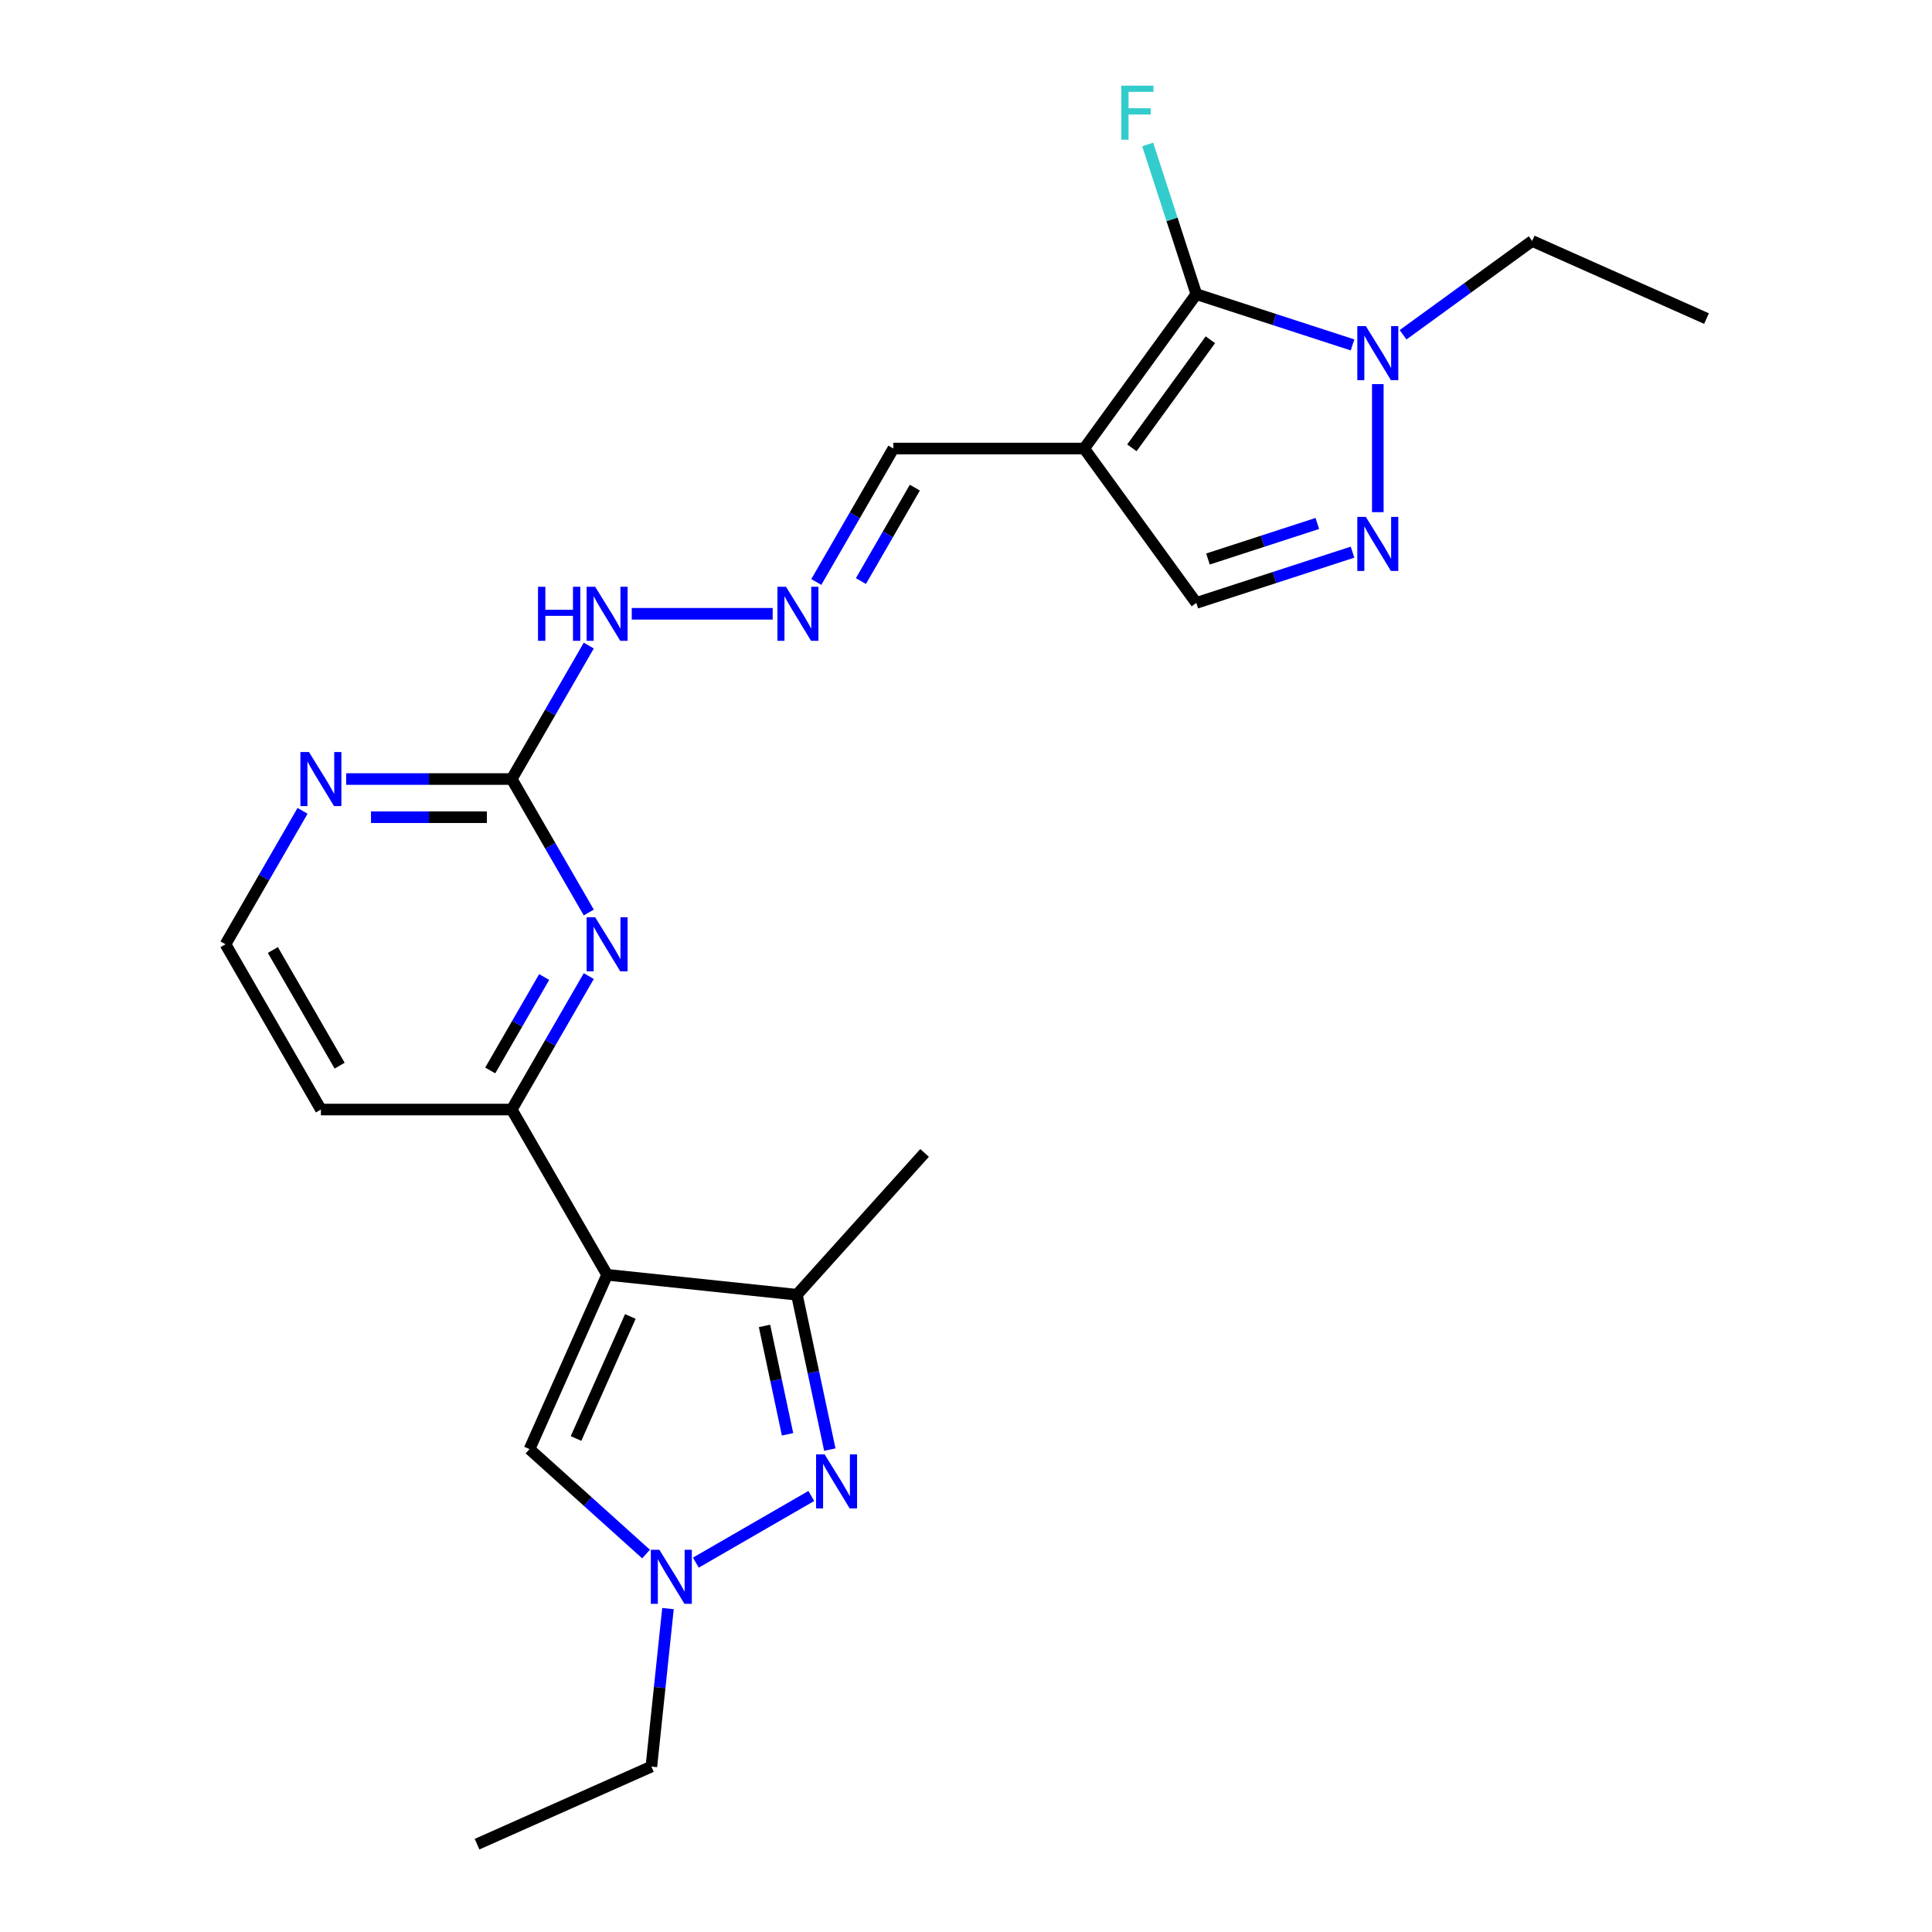 <?xml version='1.0' encoding='iso-8859-1'?>
<svg version='1.1' baseProfile='full'
              xmlns='http://www.w3.org/2000/svg'
                      xmlns:rdkit='http://www.rdkit.org/xml'
                      xmlns:xlink='http://www.w3.org/1999/xlink'
                  xml:space='preserve'
width='1000px' height='1000px' viewBox='0 0 1000 1000'>
<!-- END OF HEADER -->
<rect style='opacity:1.0;fill:#FFFFFF;stroke:none' width='1000' height='1000' x='0' y='0'> </rect>
<path class='bond-3' d='M 314.25,659.833 L 412.475,670.157' style='fill:none;fill-rule:evenodd;stroke:#000000;stroke-width:6px;stroke-linecap:butt;stroke-linejoin:miter;stroke-opacity:1' />
<path class='bond-7' d='M 314.25,659.833 L 264.866,574.298' style='fill:none;fill-rule:evenodd;stroke:#000000;stroke-width:6px;stroke-linecap:butt;stroke-linejoin:miter;stroke-opacity:1' />
<path class='bond-8' d='M 314.25,659.833 L 274.078,750.06' style='fill:none;fill-rule:evenodd;stroke:#000000;stroke-width:6px;stroke-linecap:butt;stroke-linejoin:miter;stroke-opacity:1' />
<path class='bond-8' d='M 326.269,681.401 L 298.149,744.561' style='fill:none;fill-rule:evenodd;stroke:#000000;stroke-width:6px;stroke-linecap:butt;stroke-linejoin:miter;stroke-opacity:1' />
<path class='bond-0' d='M 619.219,152.257 L 561.166,232.161' style='fill:none;fill-rule:evenodd;stroke:#000000;stroke-width:6px;stroke-linecap:butt;stroke-linejoin:miter;stroke-opacity:1' />
<path class='bond-0' d='M 626.492,175.854 L 585.855,231.786' style='fill:none;fill-rule:evenodd;stroke:#000000;stroke-width:6px;stroke-linecap:butt;stroke-linejoin:miter;stroke-opacity:1' />
<path class='bond-5' d='M 619.219,152.257 L 659.647,165.393' style='fill:none;fill-rule:evenodd;stroke:#000000;stroke-width:6px;stroke-linecap:butt;stroke-linejoin:miter;stroke-opacity:1' />
<path class='bond-5' d='M 659.647,165.393 L 700.075,178.529' style='fill:none;fill-rule:evenodd;stroke:#0000FF;stroke-width:6px;stroke-linecap:butt;stroke-linejoin:miter;stroke-opacity:1' />
<path class='bond-16' d='M 619.219,152.257 L 606.632,113.518' style='fill:none;fill-rule:evenodd;stroke:#000000;stroke-width:6px;stroke-linecap:butt;stroke-linejoin:miter;stroke-opacity:1' />
<path class='bond-16' d='M 606.632,113.518 L 594.045,74.779' style='fill:none;fill-rule:evenodd;stroke:#33CCCC;stroke-width:6px;stroke-linecap:butt;stroke-linejoin:miter;stroke-opacity:1' />
<path class='bond-1' d='M 429.512,750.31 L 420.994,710.233' style='fill:none;fill-rule:evenodd;stroke:#0000FF;stroke-width:6px;stroke-linecap:butt;stroke-linejoin:miter;stroke-opacity:1' />
<path class='bond-1' d='M 420.994,710.233 L 412.475,670.157' style='fill:none;fill-rule:evenodd;stroke:#000000;stroke-width:6px;stroke-linecap:butt;stroke-linejoin:miter;stroke-opacity:1' />
<path class='bond-1' d='M 407.635,742.394 L 401.672,714.34' style='fill:none;fill-rule:evenodd;stroke:#0000FF;stroke-width:6px;stroke-linecap:butt;stroke-linejoin:miter;stroke-opacity:1' />
<path class='bond-1' d='M 401.672,714.34 L 395.709,686.287' style='fill:none;fill-rule:evenodd;stroke:#000000;stroke-width:6px;stroke-linecap:butt;stroke-linejoin:miter;stroke-opacity:1' />
<path class='bond-24' d='M 419.933,774.315 L 360.175,808.816' style='fill:none;fill-rule:evenodd;stroke:#0000FF;stroke-width:6px;stroke-linecap:butt;stroke-linejoin:miter;stroke-opacity:1' />
<path class='bond-2' d='M 561.166,232.161 L 462.399,232.161' style='fill:none;fill-rule:evenodd;stroke:#000000;stroke-width:6px;stroke-linecap:butt;stroke-linejoin:miter;stroke-opacity:1' />
<path class='bond-11' d='M 561.166,232.161 L 619.219,312.065' style='fill:none;fill-rule:evenodd;stroke:#000000;stroke-width:6px;stroke-linecap:butt;stroke-linejoin:miter;stroke-opacity:1' />
<path class='bond-21' d='M 412.475,670.157 L 478.563,596.759' style='fill:none;fill-rule:evenodd;stroke:#000000;stroke-width:6px;stroke-linecap:butt;stroke-linejoin:miter;stroke-opacity:1' />
<path class='bond-4' d='M 700.075,285.793 L 659.647,298.929' style='fill:none;fill-rule:evenodd;stroke:#0000FF;stroke-width:6px;stroke-linecap:butt;stroke-linejoin:miter;stroke-opacity:1' />
<path class='bond-4' d='M 659.647,298.929 L 619.219,312.065' style='fill:none;fill-rule:evenodd;stroke:#000000;stroke-width:6px;stroke-linecap:butt;stroke-linejoin:miter;stroke-opacity:1' />
<path class='bond-4' d='M 681.843,270.947 L 653.543,280.143' style='fill:none;fill-rule:evenodd;stroke:#0000FF;stroke-width:6px;stroke-linecap:butt;stroke-linejoin:miter;stroke-opacity:1' />
<path class='bond-4' d='M 653.543,280.143 L 625.244,289.338' style='fill:none;fill-rule:evenodd;stroke:#000000;stroke-width:6px;stroke-linecap:butt;stroke-linejoin:miter;stroke-opacity:1' />
<path class='bond-26' d='M 713.152,265.09 L 713.152,198.821' style='fill:none;fill-rule:evenodd;stroke:#0000FF;stroke-width:6px;stroke-linecap:butt;stroke-linejoin:miter;stroke-opacity:1' />
<path class='bond-19' d='M 726.229,173.277 L 759.642,149.001' style='fill:none;fill-rule:evenodd;stroke:#0000FF;stroke-width:6px;stroke-linecap:butt;stroke-linejoin:miter;stroke-opacity:1' />
<path class='bond-19' d='M 759.642,149.001 L 793.056,124.724' style='fill:none;fill-rule:evenodd;stroke:#000000;stroke-width:6px;stroke-linecap:butt;stroke-linejoin:miter;stroke-opacity:1' />
<path class='bond-6' d='M 334.399,804.374 L 304.238,777.217' style='fill:none;fill-rule:evenodd;stroke:#0000FF;stroke-width:6px;stroke-linecap:butt;stroke-linejoin:miter;stroke-opacity:1' />
<path class='bond-6' d='M 304.238,777.217 L 274.078,750.06' style='fill:none;fill-rule:evenodd;stroke:#000000;stroke-width:6px;stroke-linecap:butt;stroke-linejoin:miter;stroke-opacity:1' />
<path class='bond-20' d='M 345.746,832.603 L 341.449,873.488' style='fill:none;fill-rule:evenodd;stroke:#0000FF;stroke-width:6px;stroke-linecap:butt;stroke-linejoin:miter;stroke-opacity:1' />
<path class='bond-20' d='M 341.449,873.488 L 337.152,914.373' style='fill:none;fill-rule:evenodd;stroke:#000000;stroke-width:6px;stroke-linecap:butt;stroke-linejoin:miter;stroke-opacity:1' />
<path class='bond-9' d='M 264.866,574.298 L 284.808,539.758' style='fill:none;fill-rule:evenodd;stroke:#000000;stroke-width:6px;stroke-linecap:butt;stroke-linejoin:miter;stroke-opacity:1' />
<path class='bond-9' d='M 284.808,539.758 L 304.75,505.219' style='fill:none;fill-rule:evenodd;stroke:#0000FF;stroke-width:6px;stroke-linecap:butt;stroke-linejoin:miter;stroke-opacity:1' />
<path class='bond-9' d='M 253.742,554.06 L 267.701,529.882' style='fill:none;fill-rule:evenodd;stroke:#000000;stroke-width:6px;stroke-linecap:butt;stroke-linejoin:miter;stroke-opacity:1' />
<path class='bond-9' d='M 267.701,529.882 L 281.66,505.704' style='fill:none;fill-rule:evenodd;stroke:#0000FF;stroke-width:6px;stroke-linecap:butt;stroke-linejoin:miter;stroke-opacity:1' />
<path class='bond-17' d='M 264.866,574.298 L 166.1,574.298' style='fill:none;fill-rule:evenodd;stroke:#000000;stroke-width:6px;stroke-linecap:butt;stroke-linejoin:miter;stroke-opacity:1' />
<path class='bond-10' d='M 304.75,472.309 L 284.808,437.77' style='fill:none;fill-rule:evenodd;stroke:#0000FF;stroke-width:6px;stroke-linecap:butt;stroke-linejoin:miter;stroke-opacity:1' />
<path class='bond-10' d='M 284.808,437.77 L 264.866,403.23' style='fill:none;fill-rule:evenodd;stroke:#000000;stroke-width:6px;stroke-linecap:butt;stroke-linejoin:miter;stroke-opacity:1' />
<path class='bond-15' d='M 264.866,403.23 L 284.808,368.69' style='fill:none;fill-rule:evenodd;stroke:#000000;stroke-width:6px;stroke-linecap:butt;stroke-linejoin:miter;stroke-opacity:1' />
<path class='bond-15' d='M 284.808,368.69 L 304.75,334.15' style='fill:none;fill-rule:evenodd;stroke:#0000FF;stroke-width:6px;stroke-linecap:butt;stroke-linejoin:miter;stroke-opacity:1' />
<path class='bond-25' d='M 264.866,403.23 L 222.021,403.23' style='fill:none;fill-rule:evenodd;stroke:#000000;stroke-width:6px;stroke-linecap:butt;stroke-linejoin:miter;stroke-opacity:1' />
<path class='bond-25' d='M 222.021,403.23 L 179.177,403.23' style='fill:none;fill-rule:evenodd;stroke:#0000FF;stroke-width:6px;stroke-linecap:butt;stroke-linejoin:miter;stroke-opacity:1' />
<path class='bond-25' d='M 252.013,422.983 L 222.021,422.983' style='fill:none;fill-rule:evenodd;stroke:#000000;stroke-width:6px;stroke-linecap:butt;stroke-linejoin:miter;stroke-opacity:1' />
<path class='bond-25' d='M 222.021,422.983 L 192.03,422.983' style='fill:none;fill-rule:evenodd;stroke:#0000FF;stroke-width:6px;stroke-linecap:butt;stroke-linejoin:miter;stroke-opacity:1' />
<path class='bond-12' d='M 399.939,317.695 L 326.999,317.695' style='fill:none;fill-rule:evenodd;stroke:#0000FF;stroke-width:6px;stroke-linecap:butt;stroke-linejoin:miter;stroke-opacity:1' />
<path class='bond-14' d='M 422.516,301.241 L 442.458,266.701' style='fill:none;fill-rule:evenodd;stroke:#0000FF;stroke-width:6px;stroke-linecap:butt;stroke-linejoin:miter;stroke-opacity:1' />
<path class='bond-14' d='M 442.458,266.701 L 462.399,232.161' style='fill:none;fill-rule:evenodd;stroke:#000000;stroke-width:6px;stroke-linecap:butt;stroke-linejoin:miter;stroke-opacity:1' />
<path class='bond-14' d='M 445.605,300.756 L 459.565,276.578' style='fill:none;fill-rule:evenodd;stroke:#0000FF;stroke-width:6px;stroke-linecap:butt;stroke-linejoin:miter;stroke-opacity:1' />
<path class='bond-14' d='M 459.565,276.578 L 473.524,252.4' style='fill:none;fill-rule:evenodd;stroke:#000000;stroke-width:6px;stroke-linecap:butt;stroke-linejoin:miter;stroke-opacity:1' />
<path class='bond-13' d='M 156.6,419.684 L 136.658,454.224' style='fill:none;fill-rule:evenodd;stroke:#0000FF;stroke-width:6px;stroke-linecap:butt;stroke-linejoin:miter;stroke-opacity:1' />
<path class='bond-13' d='M 136.658,454.224 L 116.717,488.764' style='fill:none;fill-rule:evenodd;stroke:#000000;stroke-width:6px;stroke-linecap:butt;stroke-linejoin:miter;stroke-opacity:1' />
<path class='bond-18' d='M 166.1,574.298 L 116.717,488.764' style='fill:none;fill-rule:evenodd;stroke:#000000;stroke-width:6px;stroke-linecap:butt;stroke-linejoin:miter;stroke-opacity:1' />
<path class='bond-18' d='M 175.799,551.592 L 141.231,491.717' style='fill:none;fill-rule:evenodd;stroke:#000000;stroke-width:6px;stroke-linecap:butt;stroke-linejoin:miter;stroke-opacity:1' />
<path class='bond-22' d='M 793.056,124.724 L 883.283,164.896' style='fill:none;fill-rule:evenodd;stroke:#000000;stroke-width:6px;stroke-linecap:butt;stroke-linejoin:miter;stroke-opacity:1' />
<path class='bond-23' d='M 337.152,914.373 L 246.924,954.545' style='fill:none;fill-rule:evenodd;stroke:#000000;stroke-width:6px;stroke-linecap:butt;stroke-linejoin:miter;stroke-opacity:1' />
<path  class='atom-2' d='M 426.827 752.779
L 435.993 767.594
Q 436.901 769.056, 438.363 771.703
Q 439.825 774.35, 439.904 774.508
L 439.904 752.779
L 443.617 752.779
L 443.617 780.75
L 439.785 780.75
L 429.948 764.552
Q 428.802 762.656, 427.578 760.483
Q 426.392 758.31, 426.037 757.639
L 426.037 780.75
L 422.402 780.75
L 422.402 752.779
L 426.827 752.779
' fill='#0000FF'/>
<path  class='atom-5' d='M 706.969 267.559
L 716.135 282.374
Q 717.043 283.836, 718.505 286.483
Q 719.967 289.13, 720.046 289.288
L 720.046 267.559
L 723.759 267.559
L 723.759 295.53
L 719.927 295.53
L 710.09 279.332
Q 708.944 277.436, 707.72 275.263
Q 706.535 273.09, 706.179 272.418
L 706.179 295.53
L 702.544 295.53
L 702.544 267.559
L 706.969 267.559
' fill='#0000FF'/>
<path  class='atom-6' d='M 706.969 168.792
L 716.135 183.607
Q 717.043 185.069, 718.505 187.716
Q 719.967 190.363, 720.046 190.521
L 720.046 168.792
L 723.759 168.792
L 723.759 196.763
L 719.927 196.763
L 710.09 180.565
Q 708.944 178.669, 707.72 176.496
Q 706.535 174.323, 706.179 173.652
L 706.179 196.763
L 702.544 196.763
L 702.544 168.792
L 706.969 168.792
' fill='#0000FF'/>
<path  class='atom-7' d='M 341.293 802.163
L 350.458 816.978
Q 351.367 818.439, 352.829 821.086
Q 354.29 823.733, 354.369 823.891
L 354.369 802.163
L 358.083 802.163
L 358.083 830.133
L 354.251 830.133
L 344.414 813.936
Q 343.268 812.039, 342.043 809.866
Q 340.858 807.694, 340.503 807.022
L 340.503 830.133
L 336.868 830.133
L 336.868 802.163
L 341.293 802.163
' fill='#0000FF'/>
<path  class='atom-10' d='M 308.067 474.779
L 317.232 489.594
Q 318.141 491.055, 319.603 493.702
Q 321.064 496.349, 321.144 496.507
L 321.144 474.779
L 324.857 474.779
L 324.857 502.749
L 321.025 502.749
L 311.188 486.552
Q 310.042 484.655, 308.817 482.482
Q 307.632 480.31, 307.277 479.638
L 307.277 502.749
L 303.642 502.749
L 303.642 474.779
L 308.067 474.779
' fill='#0000FF'/>
<path  class='atom-13' d='M 406.833 303.71
L 415.999 318.525
Q 416.908 319.987, 418.369 322.634
Q 419.831 325.281, 419.91 325.439
L 419.91 303.71
L 423.624 303.71
L 423.624 331.681
L 419.792 331.681
L 409.954 315.483
Q 408.809 313.587, 407.584 311.414
Q 406.399 309.241, 406.043 308.569
L 406.043 331.681
L 402.409 331.681
L 402.409 303.71
L 406.833 303.71
' fill='#0000FF'/>
<path  class='atom-14' d='M 159.917 389.244
L 169.083 404.059
Q 169.991 405.521, 171.453 408.168
Q 172.915 410.815, 172.994 410.973
L 172.994 389.244
L 176.707 389.244
L 176.707 417.215
L 172.875 417.215
L 163.038 401.017
Q 161.892 399.121, 160.668 396.948
Q 159.482 394.775, 159.127 394.104
L 159.127 417.215
L 155.492 417.215
L 155.492 389.244
L 159.917 389.244
' fill='#0000FF'/>
<path  class='atom-16' d='M 278.476 303.71
L 282.269 303.71
L 282.269 315.602
L 296.57 315.602
L 296.57 303.71
L 300.363 303.71
L 300.363 331.681
L 296.57 331.681
L 296.57 318.762
L 282.269 318.762
L 282.269 331.681
L 278.476 331.681
L 278.476 303.71
' fill='#0000FF'/>
<path  class='atom-16' d='M 308.067 303.71
L 317.232 318.525
Q 318.141 319.987, 319.603 322.634
Q 321.064 325.281, 321.144 325.439
L 321.144 303.71
L 324.857 303.71
L 324.857 331.681
L 321.025 331.681
L 311.188 315.483
Q 310.042 313.587, 308.817 311.414
Q 307.632 309.241, 307.277 308.569
L 307.277 331.681
L 303.642 331.681
L 303.642 303.71
L 308.067 303.71
' fill='#0000FF'/>
<path  class='atom-17' d='M 580.383 44.339
L 597.015 44.339
L 597.015 47.539
L 584.136 47.539
L 584.136 56.033
L 595.593 56.033
L 595.593 59.273
L 584.136 59.273
L 584.136 72.31
L 580.383 72.31
L 580.383 44.339
' fill='#33CCCC'/>
</svg>
